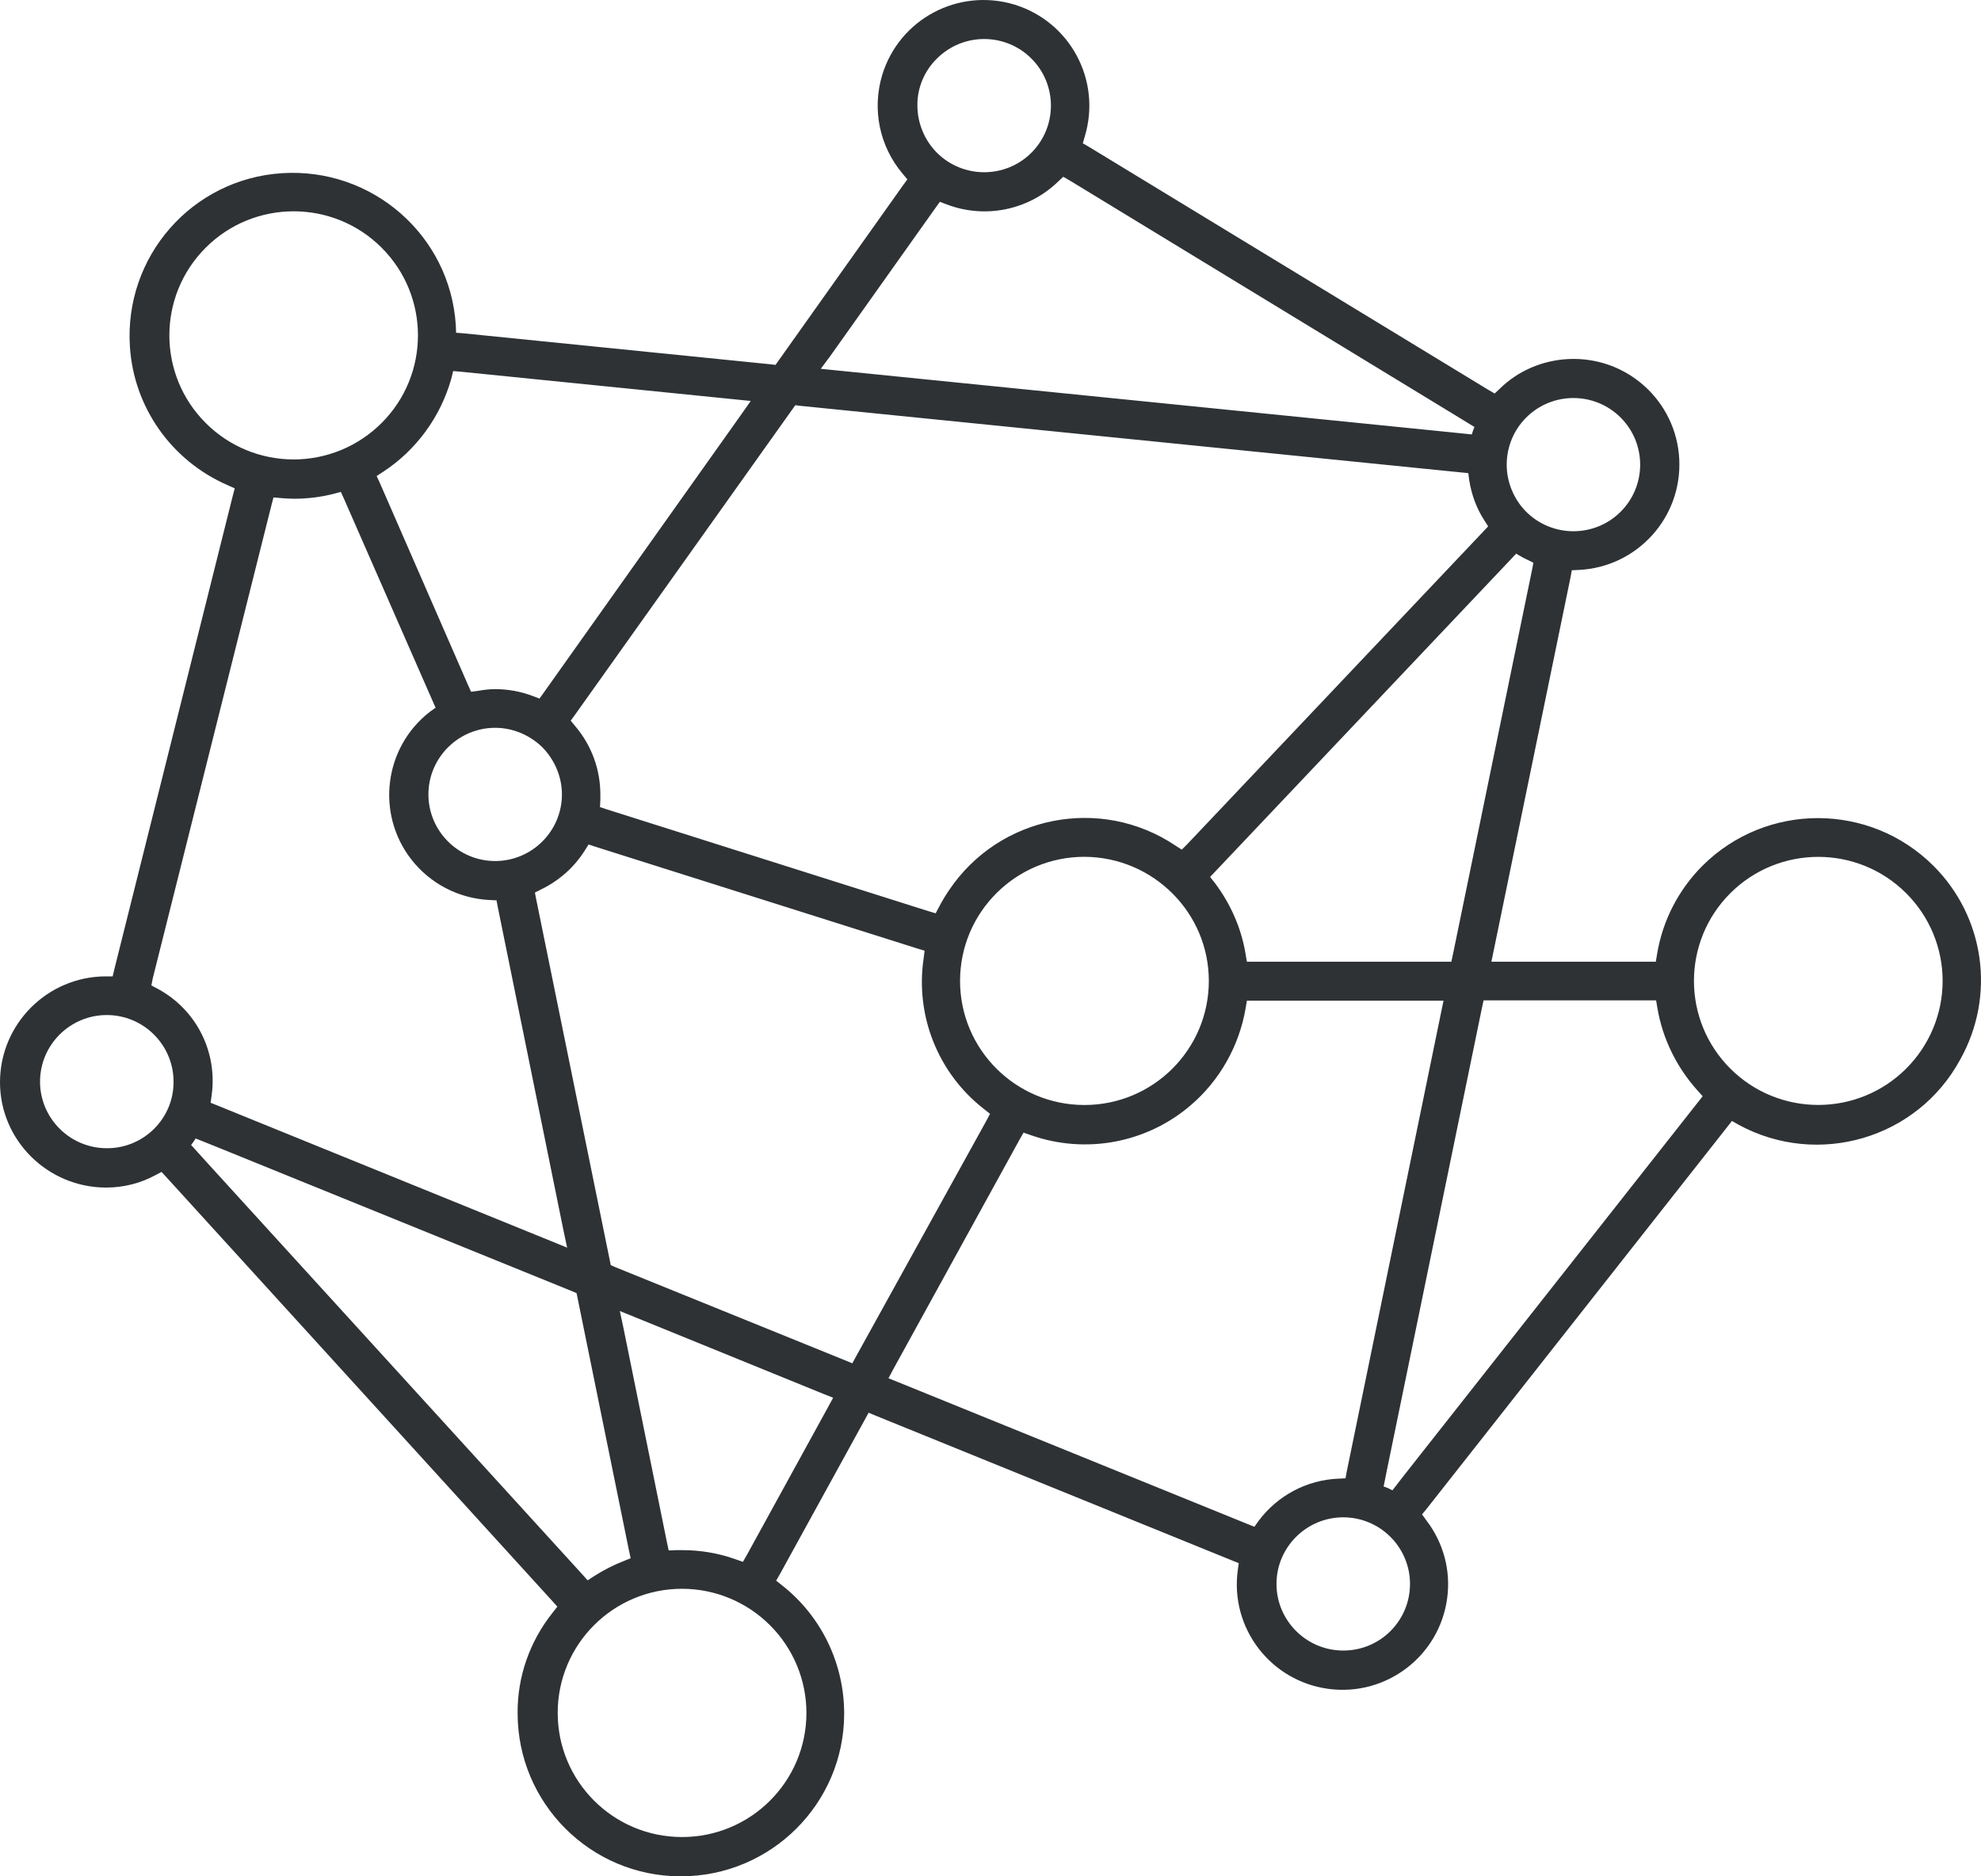 <svg xmlns="http://www.w3.org/2000/svg" width="38" height="36" viewBox="0 0 38 36" fill="none">
<path d="M37.089 16.613C35.865 15.392 33.885 15.392 32.661 16.607C32.199 17.068 31.893 17.661 31.787 18.303L31.762 18.452H28.608L28.652 18.24L30.126 11.078L30.151 10.941L30.288 10.935C31.406 10.878 32.268 9.931 32.212 8.809C32.155 7.693 31.206 6.833 30.082 6.889C29.589 6.914 29.12 7.113 28.771 7.456L28.671 7.55L28.552 7.481L20.889 2.818L20.771 2.75L20.808 2.619C21.133 1.547 20.533 0.418 19.459 0.088C18.385 -0.236 17.255 0.362 16.924 1.434C16.724 2.095 16.868 2.806 17.317 3.336L17.405 3.442L17.323 3.554L14.938 6.914L14.876 7.001L14.776 6.989L8.899 6.396L8.749 6.384L8.743 6.234C8.631 4.514 7.138 3.211 5.408 3.323C3.678 3.435 2.379 4.925 2.492 6.652C2.567 7.818 3.291 8.84 4.365 9.308L4.503 9.37L4.465 9.513L2.192 18.602L2.161 18.733H2.023C0.906 18.739 0 19.649 0 20.765C0 21.881 0.918 22.785 2.036 22.785C2.367 22.785 2.692 22.704 2.979 22.548L3.098 22.485L3.191 22.585L10.591 30.714L10.691 30.826L10.598 30.945C10.161 31.493 9.923 32.172 9.929 32.871C9.929 34.597 11.328 36 13.058 36C14.788 36 16.193 34.604 16.193 32.877C16.193 31.917 15.756 31.013 15.007 30.421L14.888 30.327L14.963 30.197L16.587 27.242L16.662 27.105L16.811 27.167L23.637 29.941L23.762 29.991L23.743 30.128C23.593 31.238 24.374 32.254 25.48 32.403C26.591 32.553 27.609 31.774 27.759 30.67C27.834 30.14 27.69 29.598 27.359 29.168L27.278 29.056L27.365 28.95L33.13 21.625L33.223 21.507L33.354 21.582C34.872 22.404 36.777 21.85 37.601 20.329C38.288 19.101 38.069 17.592 37.089 16.613ZM29.276 8.011C29.776 7.512 30.588 7.512 31.087 8.011C31.587 8.51 31.587 9.32 31.087 9.819C30.588 10.317 29.776 10.317 29.276 9.819C29.039 9.582 28.902 9.251 28.902 8.915C28.902 8.572 29.039 8.248 29.276 8.011ZM28.989 10.723L29.083 10.623L29.201 10.691C29.22 10.704 29.245 10.71 29.264 10.723L29.289 10.735L29.414 10.797L29.389 10.928L27.871 18.309L27.84 18.452H23.918L23.893 18.303C23.812 17.81 23.606 17.343 23.306 16.944L23.212 16.825L23.319 16.713L28.989 10.723ZM17.973 1.123C18.473 0.624 19.285 0.624 19.784 1.123C20.284 1.621 20.284 2.432 19.784 2.931C19.285 3.429 18.473 3.429 17.973 2.931C17.736 2.694 17.598 2.363 17.598 2.027C17.592 1.69 17.73 1.36 17.973 1.123ZM15.925 6.833L17.948 3.984L18.029 3.872L18.16 3.922C18.897 4.202 19.728 4.034 20.296 3.485L20.396 3.392L20.515 3.46L27.915 7.967L28.283 8.192C28.265 8.242 28.246 8.285 28.233 8.335L27.803 8.291L16.05 7.107L15.744 7.076L15.925 6.833ZM15.194 7.861L15.256 7.774L15.356 7.787L28.027 9.064L28.165 9.077L28.183 9.214C28.227 9.488 28.321 9.75 28.471 9.981L28.546 10.099L28.452 10.199L22.775 16.196L22.669 16.302L22.544 16.221C21.108 15.261 19.166 15.647 18.204 17.081C18.135 17.181 18.073 17.287 18.017 17.393L17.948 17.523L17.804 17.48L11.641 15.529L11.509 15.485L11.516 15.348C11.516 15.335 11.516 15.323 11.516 15.311C11.516 15.286 11.516 15.261 11.516 15.242C11.516 14.762 11.347 14.301 11.035 13.933L10.947 13.827L11.029 13.715L15.194 7.861ZM23.188 18.82C23.188 20.135 22.12 21.201 20.802 21.201C19.484 21.201 18.416 20.135 18.416 18.82C18.416 17.505 19.484 16.439 20.802 16.439C22.12 16.445 23.188 17.511 23.188 18.82ZM8.693 7.12L8.843 7.132L14.095 7.662L14.401 7.693L14.226 7.942L10.429 13.291L10.348 13.403L10.217 13.353C9.986 13.266 9.742 13.222 9.499 13.222C9.392 13.222 9.28 13.235 9.174 13.254L9.036 13.272L8.98 13.148L7.288 9.27L7.225 9.133L7.35 9.052C7.987 8.634 8.449 7.999 8.656 7.269L8.693 7.12ZM10.779 15.242C10.779 15.946 10.204 16.52 9.499 16.52C8.793 16.52 8.218 15.946 8.218 15.242C8.218 14.538 8.793 13.964 9.499 13.964C9.836 13.964 10.161 14.101 10.404 14.338C10.641 14.581 10.779 14.905 10.779 15.242ZM3.947 8.117C3.016 7.188 3.016 5.68 3.947 4.751C4.877 3.822 6.389 3.822 7.319 4.751C8.25 5.68 8.25 7.188 7.319 8.117C6.869 8.566 6.264 8.815 5.633 8.815C5.002 8.815 4.396 8.566 3.947 8.117ZM2.929 18.776L5.208 9.688L5.246 9.544L5.396 9.557C5.477 9.563 5.558 9.569 5.639 9.569C5.895 9.569 6.151 9.538 6.395 9.476L6.538 9.438L6.601 9.576L8.3 13.453L8.356 13.578L8.243 13.659C7.363 14.344 7.207 15.616 7.894 16.495C8.256 16.956 8.799 17.237 9.386 17.268L9.524 17.274L9.549 17.405L10.81 23.614L10.879 23.938L10.573 23.813L4.165 21.208L4.04 21.158L4.059 21.021C4.178 20.185 3.766 19.369 3.023 18.97L2.904 18.907L2.929 18.776ZM2.048 22.03C1.343 22.03 0.768 21.457 0.768 20.753C0.768 20.048 1.343 19.475 2.048 19.475C2.754 19.475 3.329 20.048 3.329 20.753C3.335 21.451 2.767 22.024 2.067 22.03C2.061 22.03 2.055 22.03 2.048 22.03ZM3.959 22.292L3.666 21.968C3.697 21.924 3.728 21.887 3.753 21.843L4.159 22.006L10.972 24.773L11.06 24.811L11.079 24.904L12.065 29.748L12.097 29.897L11.959 29.953C11.765 30.028 11.572 30.128 11.397 30.24L11.272 30.321L11.172 30.209L3.959 22.292ZM15.469 32.864C15.469 34.18 14.401 35.246 13.083 35.246C11.765 35.246 10.698 34.18 10.698 32.864C10.698 31.549 11.765 30.483 13.083 30.483C13.714 30.483 14.32 30.733 14.769 31.181C15.219 31.63 15.469 32.235 15.469 32.864ZM15.887 26.992L14.326 29.835L14.251 29.966L14.107 29.916C13.776 29.797 13.427 29.741 13.077 29.741H13.027H12.977L12.827 29.748L12.796 29.604L11.959 25.478L11.89 25.154L12.196 25.278L15.793 26.743L15.981 26.818L15.887 26.992ZM16.424 26.02L16.349 26.157L16.199 26.095L11.803 24.312L11.716 24.274L11.697 24.181L10.286 17.256L10.261 17.125L10.385 17.062C10.729 16.894 11.016 16.638 11.216 16.32L11.291 16.202L11.422 16.246L17.592 18.197L17.736 18.24L17.717 18.39C17.555 19.487 17.992 20.59 18.872 21.276L18.991 21.37L18.922 21.501L16.424 26.02ZM24.143 29.18L24.062 29.293L23.937 29.243L17.23 26.519L17.043 26.444L17.136 26.269L19.559 21.862L19.634 21.731L19.778 21.781C20.827 22.149 21.995 21.931 22.838 21.208C23.394 20.734 23.768 20.073 23.893 19.35L23.918 19.2H27.69L27.646 19.412L25.835 28.227L25.81 28.364L25.673 28.37C25.067 28.395 24.505 28.694 24.143 29.18ZM25.767 31.668C25.061 31.668 24.486 31.094 24.486 30.39C24.486 29.685 25.061 29.112 25.767 29.112C26.472 29.112 27.047 29.685 27.047 30.39C27.047 31.094 26.479 31.668 25.767 31.668ZM32.568 21.151L26.922 28.32L26.71 28.594C26.654 28.563 26.597 28.538 26.541 28.52L26.61 28.177L28.427 19.337L28.458 19.194H31.768L31.793 19.344C31.893 19.93 32.162 20.478 32.561 20.921L32.661 21.033L32.568 21.151ZM36.564 20.503C35.634 21.432 34.123 21.432 33.192 20.503C32.261 19.574 32.261 18.066 33.192 17.137C34.123 16.208 35.634 16.208 36.564 17.137C37.014 17.586 37.264 18.191 37.264 18.82C37.264 19.456 37.008 20.061 36.564 20.503Z" fill="#2E3235"/>
</svg>